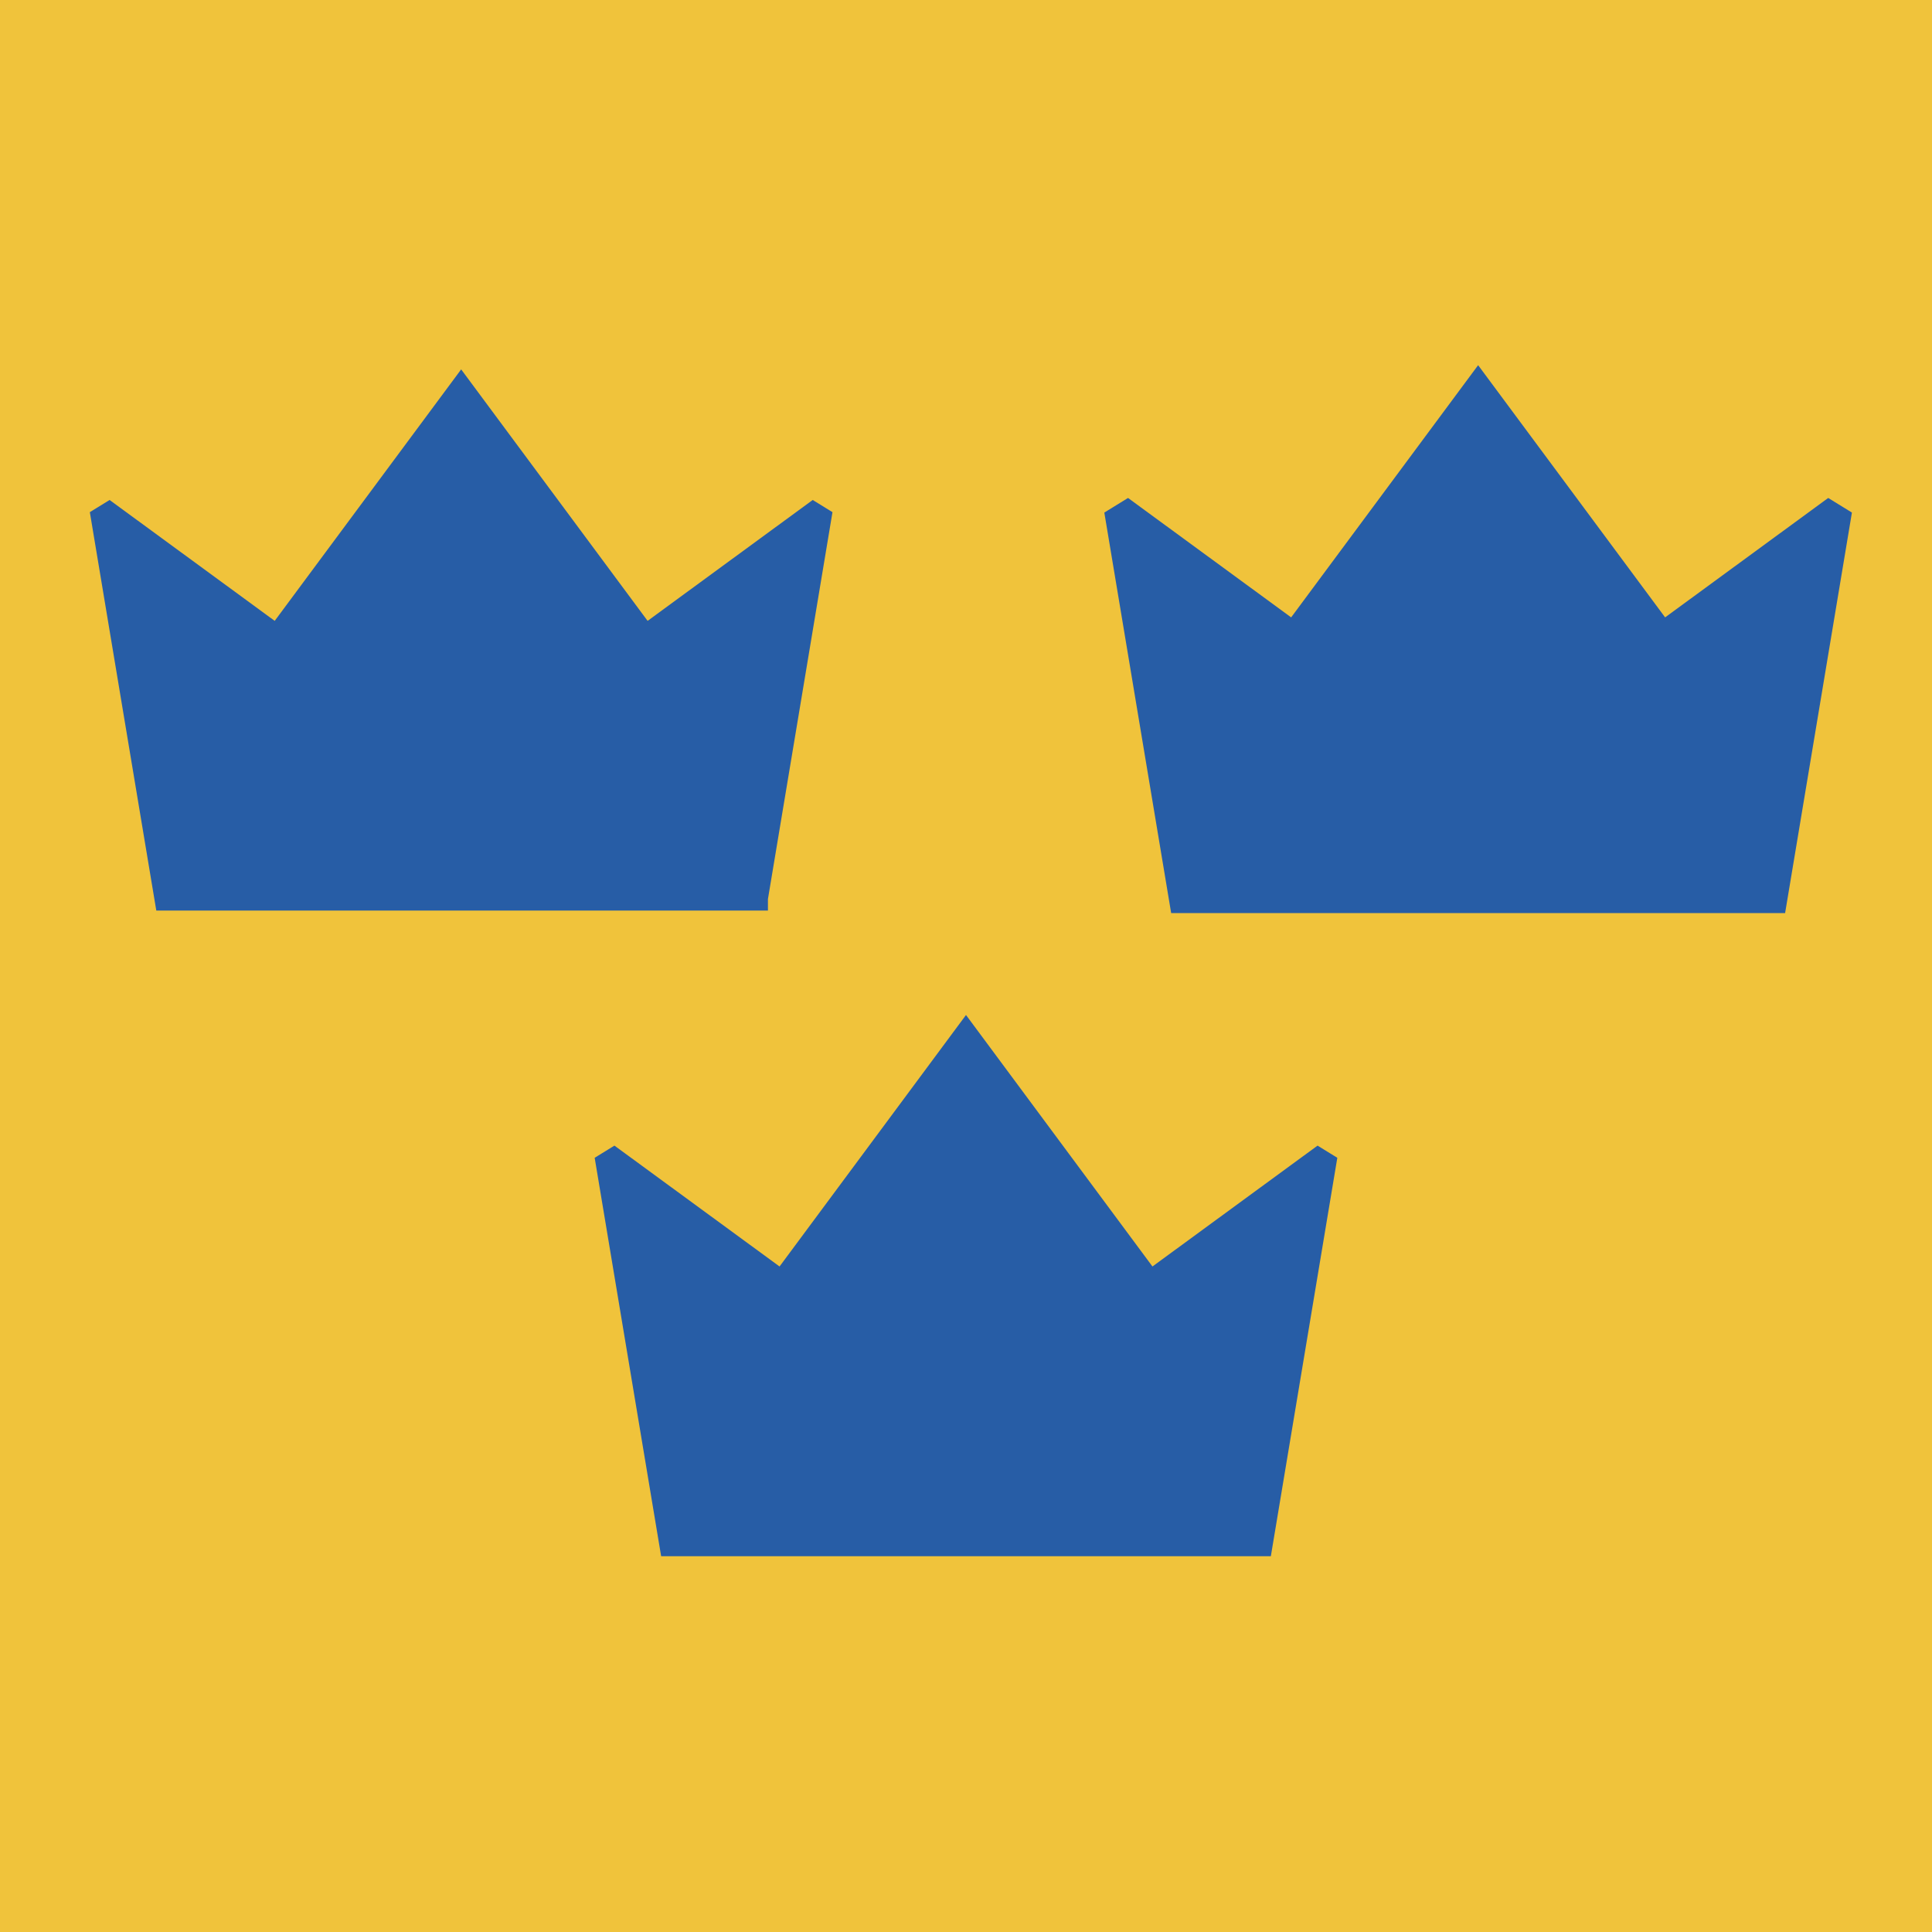 <svg xmlns="http://www.w3.org/2000/svg" width="2500" height="2500" viewBox="0 0 192.756 192.756"><g fill-rule="evenodd" clip-rule="evenodd"><path fill="#f0c33b" d="M192.756 192.756H0V0h192.756v192.756z"/><path fill="#275da6" stroke="#275da6" stroke-width="2.5" stroke-miterlimit="2.613" d="M125.734 154.012l6.457-38.705-17.474 12.793-18.339-24.735L78.04 128.1l-17.476-12.793 6.457 38.705h58.713zM75.367 89.597l6.457-38.705-17.476 12.795L46.01 38.953 27.671 63.687 10.196 50.892l6.457 38.705h58.714z"/><path fill="#275da6" stroke="#275da6" stroke-width="3" stroke-miterlimit="2.613" d="M176.83 89.597l6.457-38.705-17.475 12.795-18.339-24.734-18.338 24.734-17.477-12.795 6.459 38.705h58.713z"/></g></svg>